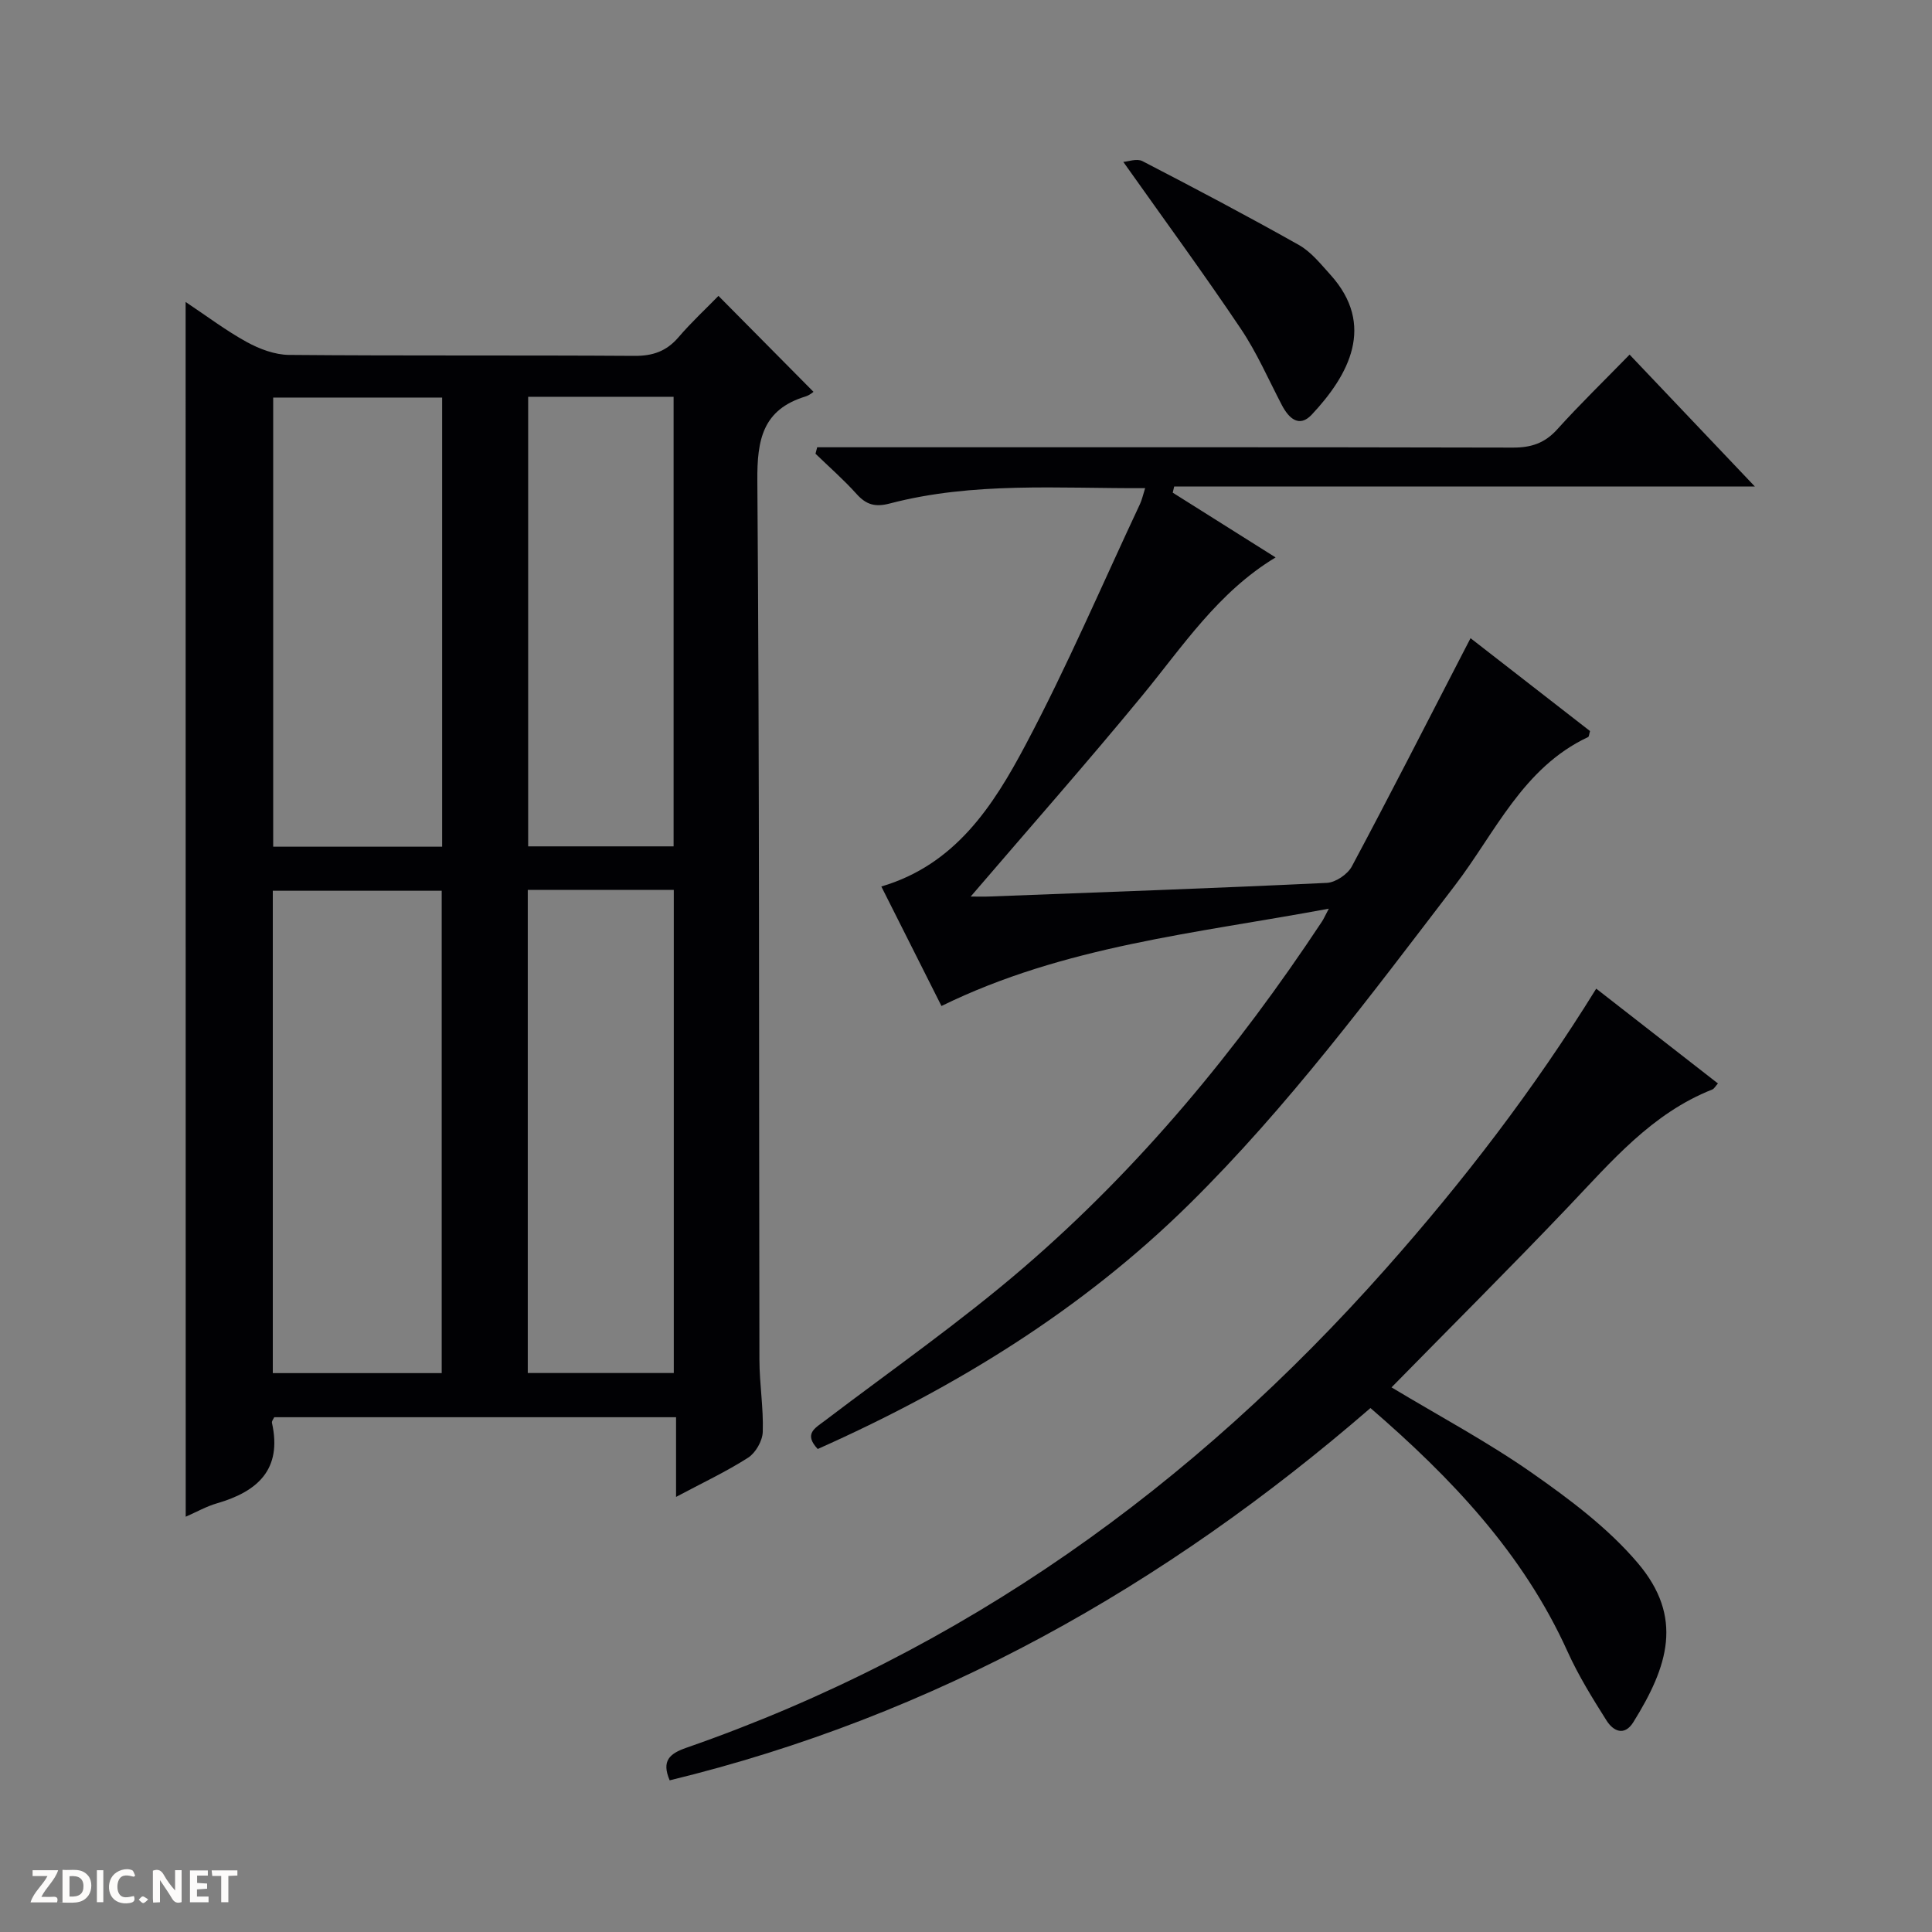 <svg enable-background="new 0 0 400 400" viewBox="0 0 400 400" xmlns="http://www.w3.org/2000/svg"><rect x="0" y="0" width="400" height="400" fill="#808080" stroke="none"/><g fill="#fcfbfa"><path d="m37.59 393.81c-.92.31-1.52.05-2-.78-.7-1.2-1.52-2.34-2.47-3.78v4.59c-.55.03-.95.05-1.41.07-.03-.37-.06-.64-.06-.91 0-1.91 0-3.81 0-5.7 1.13-.41 1.77-.03 2.29.91.62 1.11 1.38 2.14 2.31 3.19v-4.2h1.35v6.61z"/><path d="m12.94 393.88v-6.75c1.9.19 3.93-.54 5.37 1.29.8 1.01.78 2.88.03 3.97-1.37 1.97-3.4 1.51-6.4 1.49m2.45-1.22c2.04.12 2.92-.58 2.89-2.21-.03-1.51-.98-2.19-2.89-2z"/><path d="m11.81 393.87h-5.49c.68-2.18 2.47-3.48 3.51-5.45h-3.08v-1.21h5.29c-.71 2.13-2.44 3.48-3.47 5.51.86 0 1.63.04 2.39-.01.79-.05 1.14.21.85 1.16"/><path d="m39.33 393.86v-6.61h3.7v1.07h-2.22v1.52c.68.04 1.34.09 2.07.13v1.07c-.72.05-1.38.09-2.1.14v1.48h2.4v1.19h-3.85z"/><path d="m27.71 388.56c-1.15-.3-2.46-.61-3.1.64-.37.73-.41 1.93-.06 2.67.63 1.35 1.99.93 3.17.68.35.94-.01 1.32-.93 1.46-1.62.25-3.05-.27-3.76-1.48-.73-1.24-.6-3.03.31-4.17.88-1.11 2.71-1.7 4-1.16.32.13.44.74.65 1.12-.1.08-.19.16-.28.24"/><path d="m49.15 387.24v1.07c-.59.02-1.17.05-1.87.08v5.44h-1.48v-5.44h-1.85c-.05-.4-.08-.73-.13-1.15z"/><path d="m20.06 387.21h1.33v6.62h-1.33z"/><path d="m30.68 393.25c-.39.38-.8.79-1.05.76-.32-.05-.6-.45-.9-.7.26-.24.51-.64.8-.67.29-.04.62.3 1.15.61"/></g><path d="m38.43 62.52c4.42 2.94 8.37 5.94 12.67 8.3 2.63 1.44 5.79 2.63 8.73 2.66 23.83.21 47.66.04 71.5.2 3.82.03 6.65-.95 9.14-3.85 2.7-3.15 5.77-5.99 8.28-8.57 6.72 6.79 13.21 13.34 19.67 19.86.03-.02-.74.68-1.63.96-8.88 2.71-10.06 8.91-9.99 17.47.46 60.66.31 121.33.43 181.99.01 4.98.86 9.97.69 14.93-.06 1.85-1.47 4.32-3.02 5.32-4.56 2.92-9.51 5.24-14.93 8.13 0-5.89 0-10.99 0-16.5-27.94 0-55.5 0-83.19 0-.13.3-.56.8-.47 1.18 2.14 9.64-2.97 14.21-11.4 16.65-2.18.63-4.22 1.79-6.46 2.77-.02-83.83-.02-167.28-.02-251.5zm53.02 221.77c0-33.64 0-66.83 0-99.87-11.93 0-23.47 0-34.97 0v99.87zm.09-108.99c0-31.35 0-62.08 0-92.99-11.83 0-23.37 0-34.98 0v92.99zm47.96 108.97c0-33.75 0-66.8 0-100.02-10.23 0-20.13 0-30.23 0v100.02zm-30.15-202.12v93.08h30.11c0-31.22 0-62.08 0-93.08-10.17 0-19.96 0-30.11 0z" fill="#010104"/><path d="m242.8 102c7 4.4 14 8.81 21.3 13.41-11.93 7.19-19.21 18.4-27.62 28.62-11.41 13.87-23.3 27.34-35.51 41.59 1.6 0 2.78.04 3.96-.01 23.26-.89 46.53-1.71 69.78-2.82 1.82-.09 4.31-1.78 5.18-3.42 7.83-14.65 15.38-29.46 23-44.21.45-.88.91-1.75 1.57-3.03 8.39 6.52 16.61 12.91 24.74 19.23-.2.65-.2 1.15-.4 1.24-13.53 6.35-19.22 19.81-27.59 30.74-17.41 22.74-34.51 45.76-54.95 65.93-22.27 21.97-48.52 38.06-76.96 50.73-2.97-3.18-.54-4.32 1.53-5.9 13.77-10.46 28.01-20.39 41.09-31.65 24.11-20.75 44.23-45.13 61.77-71.64.36-.54.61-1.14 1.43-2.68-27.49 5.13-54.73 7.67-80.2 20.15-4.1-8.15-8.18-16.25-12.45-24.74 15.31-4.5 23.16-16.7 29.83-29.26 8.63-16.25 15.88-33.23 23.71-49.9.41-.87.61-1.83 1.08-3.31-17.99.08-35.6-1.35-52.86 3.17-3.05.8-4.89.26-6.9-1.98-2.64-2.94-5.64-5.56-8.49-8.32.12-.45.23-.89.35-1.34h5.59c46.15 0 92.3-.04 138.46.07 3.79.01 6.59-.92 9.17-3.78 4.68-5.19 9.71-10.06 14.98-15.47 8.65 9.1 16.97 17.86 25.94 27.31-40.6 0-80.41 0-120.23 0-.1.42-.2.84-.3 1.27z" fill="#010104"/><path d="m330.48 204.69c8.61 6.71 16.87 13.14 25.2 19.63-.52.57-.77 1.09-1.17 1.25-12.54 4.95-20.91 14.94-29.86 24.33-11.93 12.53-24.2 24.75-36.55 37.34 9.96 5.99 19.91 11.3 29.09 17.72 7.83 5.48 15.75 11.41 21.88 18.63 9.58 11.27 6.27 21.43-.9 32.96-1.87 3-4.18 1.85-5.56-.34-2.91-4.61-5.82-9.3-8.06-14.26-9.21-20.38-24.12-36.01-40.81-50.43-42.67 36.95-90.27 63.77-145.09 77.08-1.74-4.06 0-5.54 3.44-6.74 57.3-19.93 104.86-54.06 144.9-99.28 15.94-17.98 30.52-36.92 43.49-57.89z" fill="#010104"/><path d="m232.57 33.52c.97-.06 2.8-.76 3.96-.16 10.88 5.63 21.72 11.35 32.39 17.36 2.52 1.42 4.5 3.92 6.5 6.13 9.48 10.47 3.84 20.81-3.84 29-2.58 2.75-4.73.8-6.18-1.97-2.77-5.3-5.17-10.85-8.49-15.79-7.65-11.39-15.77-22.47-24.34-34.57z" fill="#010104"/></svg>